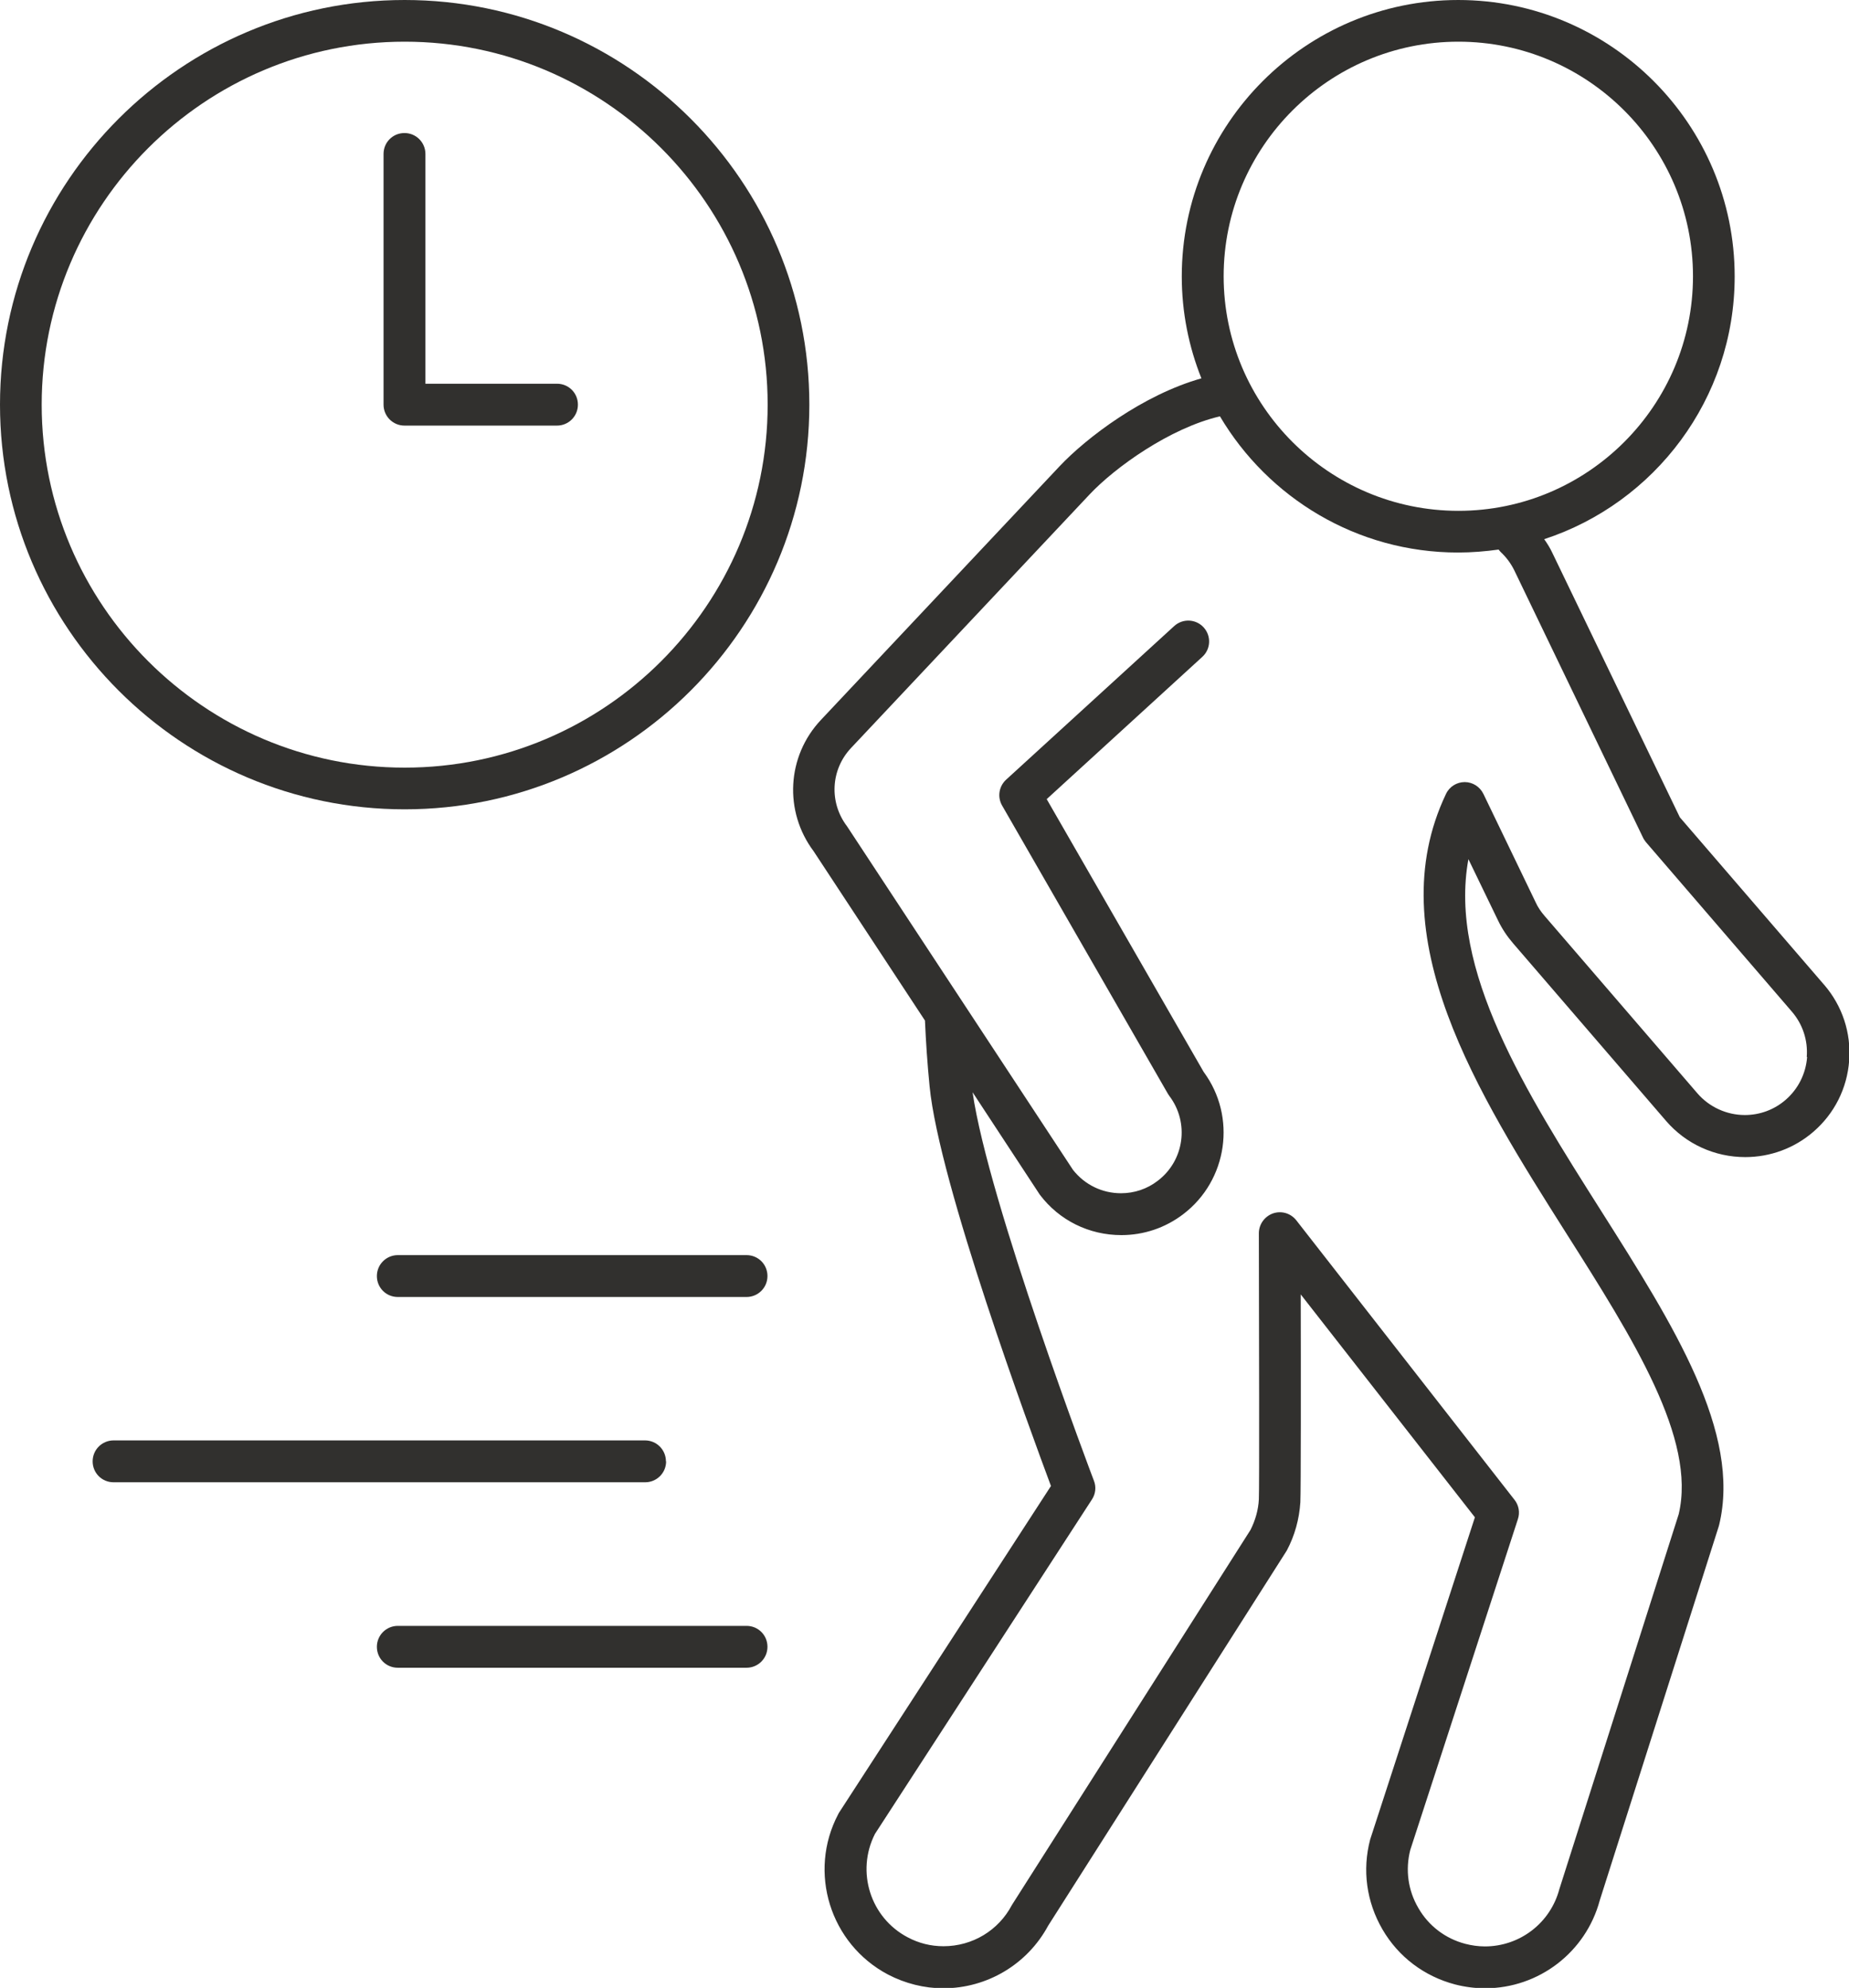 <?xml version="1.0" encoding="UTF-8"?>
<svg id="Layer_2" data-name="Layer 2" xmlns="http://www.w3.org/2000/svg" viewBox="0 0 99.79 107.29">
  <defs>
    <style>
      .cls-1 {
        fill: #31302e;
      }
    </style>
  </defs>
  <g id="Layer_2-2" data-name="Layer 2">
    <g>
      <path class="cls-1" d="M98.43,53.13h0s-7.77-9.02-7.77-9.02l-6.88-14.27c-.12-.26-.27-.5-.44-.74,5.96-1.95,10.28-7.57,10.28-14.18,0-8.22-6.69-14.92-14.92-14.92s-14.92,6.69-14.92,14.92c0,1.94,.38,3.8,1.06,5.5-3.16,.89-6.21,3.21-7.66,4.75l-12.87,13.68c-1.85,1.96-2.01,4.94-.4,7.09l6.01,9.14c.05,1.15,.13,2.33,.25,3.55,.51,5.24,5.47,18.67,6.55,21.57l-11.43,17.62s-.04,.06-.05,.09c-1.65,3.13-.44,7.01,2.69,8.66,.92,.48,1.95,.74,2.98,.74,2.37,0,4.54-1.3,5.66-3.38l12.83-20.17s.03-.05,.05-.08c.43-.81,.67-1.69,.73-2.6,.03-.54,.03-7.07,.02-11.22l9.4,12.03-5.63,17.32s-.01,.04-.02,.06c-.44,1.66-.2,3.38,.66,4.86,.86,1.48,2.25,2.53,3.91,2.97,.54,.14,1.09,.21,1.63,.21,2.9,0,5.44-1.95,6.19-4.75l6.42-20.18s.01-.05,.02-.07c1.21-4.99-2.46-10.79-6.35-16.93-4.08-6.44-8.27-13.06-7.18-19.01l1.6,3.31c.21,.44,.49,.86,.81,1.23l8.26,9.59c1.07,1.24,2.62,1.95,4.27,1.95,1.35,0,2.65-.48,3.67-1.36,1.14-.98,1.83-2.35,1.94-3.85,.11-1.5-.37-2.95-1.35-4.09ZM78.71,2.25c6.98,0,12.66,5.68,12.66,12.66s-5.68,12.66-12.66,12.66-12.67-5.68-12.67-12.66,5.68-12.66,12.67-12.66Zm18.82,54.8c-.07,.9-.48,1.72-1.16,2.31-.61,.53-1.39,.82-2.2,.82-.98,0-1.92-.43-2.56-1.17l-8.26-9.59c-.19-.22-.36-.47-.48-.74l-2.81-5.83c-.19-.39-.58-.64-1.01-.64h0c-.43,0-.83,.25-1.01,.64-3.66,7.68,1.73,16.19,6.49,23.71,3.62,5.71,7.03,11.1,6.07,15.16l-6.42,20.17s-.01,.04-.02,.06c-.48,1.83-2.13,3.1-4.02,3.1-.36,0-.71-.05-1.06-.14-1.07-.28-1.98-.97-2.53-1.93-.56-.95-.71-2.06-.44-3.13l5.81-17.86c.12-.36,.05-.75-.18-1.04l-11.78-15.09c-.3-.38-.8-.53-1.26-.37-.45,.16-.76,.59-.76,1.07,.01,5.47,.03,13.82,0,14.36-.03,.58-.19,1.13-.45,1.65l-12.83,20.17s-.03,.05-.05,.08c-.72,1.37-2.13,2.22-3.69,2.22-.68,0-1.33-.16-1.93-.48-2.02-1.06-2.8-3.55-1.77-5.58l11.71-18.05c.2-.3,.24-.68,.11-1.01-.06-.15-5.7-15.05-6.55-20.97l3.59,5.47s.03,.04,.04,.06c1.05,1.39,2.66,2.18,4.4,2.18,1.21,0,2.37-.39,3.34-1.13,2.4-1.83,2.89-5.26,1.1-7.68l-8.47-14.72,8.4-7.68c.46-.42,.49-1.13,.07-1.59-.42-.46-1.13-.49-1.59-.07l-9.07,8.29c-.39,.36-.48,.93-.22,1.39l8.95,15.56s.05,.08,.08,.12c1.09,1.44,.81,3.49-.63,4.58-.57,.44-1.26,.67-1.98,.67-1.02,0-1.96-.46-2.59-1.26l-12.16-18.49s-.03-.04-.04-.06c-.97-1.28-.88-3.05,.22-4.22l12.87-13.68c1.37-1.46,4.34-3.59,7.04-4.22,2.6,4.39,7.38,7.35,12.85,7.35,.74,0,1.47-.06,2.19-.16,.04,.05,.07,.09,.11,.13,.31,.29,.56,.63,.74,1l6.94,14.41c.04,.09,.1,.17,.16,.25l7.87,9.14h0c.59,.68,.88,1.56,.81,2.45Z"/>
      <path class="cls-1" d="M40.3,67.74H21.47c-.62,0-1.13,.5-1.13,1.13s.5,1.13,1.13,1.13h18.82c.62,0,1.13-.5,1.13-1.13s-.5-1.13-1.13-1.13Z"/>
      <path class="cls-1" d="M35.94,78.87c0-.62-.5-1.13-1.13-1.13H6.13c-.62,0-1.13,.5-1.13,1.13s.5,1.13,1.13,1.13h28.69c.62,0,1.13-.5,1.13-1.13Z"/>
      <path class="cls-1" d="M40.3,87.75H21.47c-.62,0-1.13,.5-1.13,1.13s.5,1.13,1.13,1.13h18.82c.62,0,1.13-.5,1.13-1.13s-.5-1.13-1.13-1.13Z"/>
      <path class="cls-1" d="M21.84,43.68c12.04,0,21.84-9.8,21.84-21.84S33.88,0,21.84,0,0,9.8,0,21.84s9.8,21.84,21.84,21.84Zm0-41.43c10.8,0,19.59,8.79,19.59,19.59s-8.79,19.59-19.59,19.59S2.25,32.64,2.25,21.84,11.04,2.25,21.84,2.25Z"/>
      <path class="cls-1" d="M21.84,22.97h8.22c.62,0,1.13-.5,1.13-1.13s-.5-1.13-1.13-1.13h-7.1V8.31c0-.62-.5-1.13-1.13-1.13s-1.13,.5-1.13,1.13v13.53c0,.62,.5,1.13,1.13,1.13Z"/>
    </g>
  </g>
</svg>